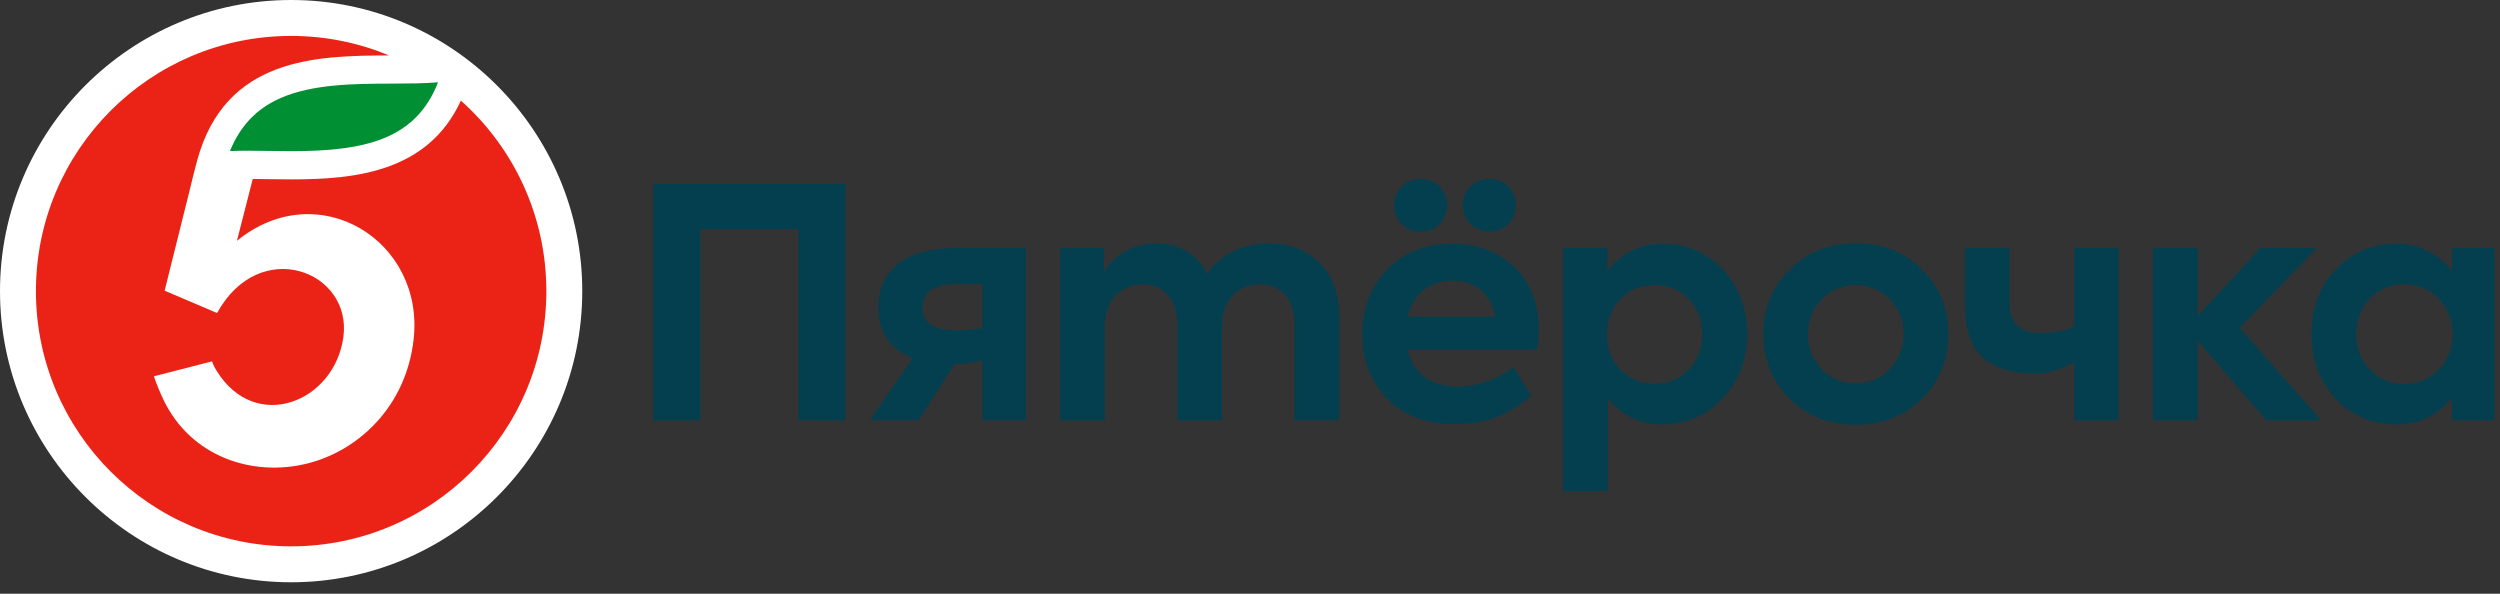 <?xml version="1.0" encoding="UTF-8"?> <svg xmlns="http://www.w3.org/2000/svg" width="160" height="38" viewBox="0 0 160 38" fill="none"><rect x="0" y="0" width="160" height="38" fill="#333333" stroke="none"/><path fill-rule="evenodd" clip-rule="evenodd" d="M41.817 26.904V11.771H54.102V26.904H51.101V14.664H44.817V26.904H41.817ZM62.88 18.184H61.177C59.758 18.184 59.048 18.69 59.048 19.681C59.048 20.652 59.738 21.137 61.117 21.137C61.725 21.137 62.312 21.097 62.88 20.996V18.184ZM65.657 15.878V26.903H62.88V23.077C62.342 23.175 61.772 23.305 61.083 23.324L58.784 26.903H55.663L58.408 22.935C56.968 22.328 56.21 21.279 56.21 19.64C56.21 17.395 57.851 15.878 61.096 15.878H65.657ZM84.43 16.808C85.281 17.638 85.706 18.771 85.706 20.247V26.903H82.849V20.773C82.849 19.095 81.957 18.204 80.638 18.204C79.198 18.204 78.206 19.236 78.206 20.854V26.904H75.347V20.794C75.347 19.155 74.475 18.204 73.117 18.204C71.719 18.204 70.705 19.236 70.705 20.875V26.904H67.847V15.878H70.644V17.456C71.273 16.302 72.57 15.555 74.009 15.575C75.388 15.575 76.665 16.242 77.253 17.517C78.064 16.302 79.564 15.575 81.206 15.575C82.524 15.575 83.598 15.977 84.43 16.808ZM108.088 23.645C108.656 23.039 108.94 22.291 108.94 21.401C108.94 20.51 108.656 19.762 108.088 19.155C107.521 18.548 106.79 18.244 105.879 18.244C104.987 18.244 104.257 18.548 103.69 19.155C103.122 19.762 102.838 20.51 102.838 21.401C102.838 22.291 103.123 23.039 103.69 23.646C104.257 24.253 104.987 24.556 105.879 24.556C106.79 24.556 107.521 24.253 108.088 23.646M110.278 17.273C111.311 18.386 111.819 19.762 111.819 21.381C111.819 22.999 111.292 24.374 110.257 25.488C109.224 26.6 107.927 27.166 106.365 27.166C105.008 27.166 103.754 26.574 102.899 25.526V31.435H100.04V15.878H102.878V17.324C103.786 16.194 104.987 15.595 106.385 15.595C107.947 15.595 109.244 16.161 110.278 17.273ZM118.772 24.537C119.644 24.537 120.354 24.233 120.941 23.626C121.529 22.999 121.833 22.25 121.833 21.381C121.833 20.51 121.529 19.762 120.942 19.155C120.354 18.548 119.644 18.245 118.772 18.245C117.9 18.245 117.171 18.548 116.583 19.155C115.996 19.762 115.711 20.511 115.711 21.381C115.711 22.25 115.996 22.999 116.583 23.626C117.171 24.233 117.9 24.536 118.772 24.536M114.515 17.273C115.631 16.14 117.05 15.575 118.772 15.575C120.495 15.575 121.914 16.14 123.03 17.273C124.144 18.386 124.692 19.762 124.692 21.381C124.692 23.019 124.144 24.395 123.03 25.508C121.914 26.619 120.495 27.187 118.772 27.187C117.05 27.187 115.631 26.619 114.515 25.508C113.4 24.395 112.853 23.02 112.853 21.381C112.853 19.762 113.4 18.386 114.515 17.273ZM132.74 15.878H135.599V26.904H132.74V23.192C131.903 23.669 130.997 23.909 130.287 23.909C128.97 23.909 127.996 23.666 127.124 23.08C126.254 22.453 125.767 21.279 125.767 19.58V15.878H128.605V19.378C128.605 20.672 129.274 21.32 130.612 21.32C131.362 21.32 132.002 21.215 132.741 20.92V15.878H132.74ZM145.046 26.904L140.647 21.812V26.904H137.789V15.861H140.647V20.236L144.661 15.878H148.269L143.343 20.984L148.554 26.904H145.046Z" fill="#043F50"></path><path fill-rule="evenodd" clip-rule="evenodd" d="M156.085 19.135C155.497 18.507 154.766 18.204 153.874 18.204C152.963 18.204 152.232 18.507 151.644 19.135C151.077 19.762 150.793 20.51 150.793 21.38C150.793 22.27 151.077 23.019 151.665 23.646C152.253 24.273 152.983 24.576 153.874 24.576C154.766 24.576 155.497 24.273 156.085 23.646C156.672 23.019 156.977 22.27 156.977 21.38C156.977 20.51 156.672 19.762 156.085 19.135ZM156.936 15.878H159.652V26.903H156.936V25.447C155.987 26.596 154.807 27.166 153.408 27.166C151.827 27.166 150.51 26.62 149.475 25.508C148.442 24.395 147.935 22.999 147.935 21.34C147.935 19.681 148.462 18.306 149.496 17.233C150.53 16.141 151.848 15.595 153.408 15.595C154.787 15.595 156.003 16.22 156.936 17.324V15.878ZM93.613 13.106C93.613 12.156 94.364 11.448 95.336 11.448C96.289 11.448 97.019 12.196 97.019 13.106C97.019 14.098 96.289 14.826 95.336 14.826C94.364 14.826 93.613 14.098 93.613 13.106ZM90.086 20.268H95.702C95.438 18.831 94.404 17.962 92.945 17.962C91.504 17.962 90.43 18.832 90.086 20.268ZM90.917 11.448C91.87 11.448 92.62 12.196 92.62 13.106C92.62 14.098 91.891 14.826 90.917 14.826C89.944 14.826 89.214 14.098 89.214 13.106C89.214 12.196 89.964 11.448 90.917 11.448ZM98.377 22.392H90.086C90.492 23.95 91.566 24.739 93.309 24.739C94.505 24.739 95.837 24.291 96.847 23.492L97.998 25.299C96.602 26.602 95.013 27.146 93.188 27.146C91.241 27.146 89.761 26.58 88.728 25.467C87.694 24.355 87.187 22.979 87.187 21.381C87.187 19.702 87.714 18.326 88.788 17.234C89.863 16.141 91.242 15.595 92.945 15.595C94.546 15.595 95.884 16.1 96.917 17.092C97.952 18.083 98.479 19.418 98.479 21.137C98.479 21.522 98.439 21.948 98.377 22.392Z" fill="#043F50"></path><path fill-rule="evenodd" clip-rule="evenodd" d="M18.633 0C8.358 0 0 8.358 0 18.633C0 28.907 8.358 37.265 18.633 37.265C28.906 37.265 37.265 28.907 37.265 18.633C37.265 8.358 28.906 0 18.633 0Z" fill="white"></path><path fill-rule="evenodd" clip-rule="evenodd" d="M28.035 5.268C26.613 8.915 23.376 9.674 18.686 9.674C18.183 9.674 17.684 9.666 17.203 9.659C16.738 9.653 16.298 9.646 15.867 9.646C15.484 9.646 15.097 9.651 14.717 9.667C15.374 8.054 16.422 6.958 17.915 6.294C19.995 5.368 22.7 5.358 25.087 5.351C26.127 5.347 27.122 5.343 28.035 5.268Z" fill="#008F32"></path><path fill-rule="evenodd" clip-rule="evenodd" d="M29.496 6.439C27.392 11.021 22.704 11.48 18.686 11.48C17.804 11.48 16.959 11.458 16.176 11.454L15.164 15.412C20.347 11.186 27.202 15.376 26.469 21.752C25.975 26.047 22.913 28.855 19.674 29.663C16.146 30.543 12.236 29.226 10.484 25.63C10.298 25.25 9.974 24.489 9.851 24.082L13.572 23.126C13.637 23.34 13.749 23.548 13.866 23.737C16.357 27.755 21.405 25.745 21.975 21.577C22.555 17.337 16.605 15.079 13.894 20.034L10.594 18.628L10.537 18.603L12.129 12.214C12.227 11.76 12.558 10.491 12.615 10.283C14.414 3.669 20.232 3.564 24.9 3.547C22.97 2.744 20.854 2.299 18.632 2.299C9.611 2.299 2.299 9.611 2.299 18.633C2.299 27.654 9.611 34.966 18.632 34.966C27.654 34.966 34.966 27.654 34.966 18.633C34.966 13.783 32.851 9.43 29.496 6.439Z" fill="#EB2316"></path></svg> 